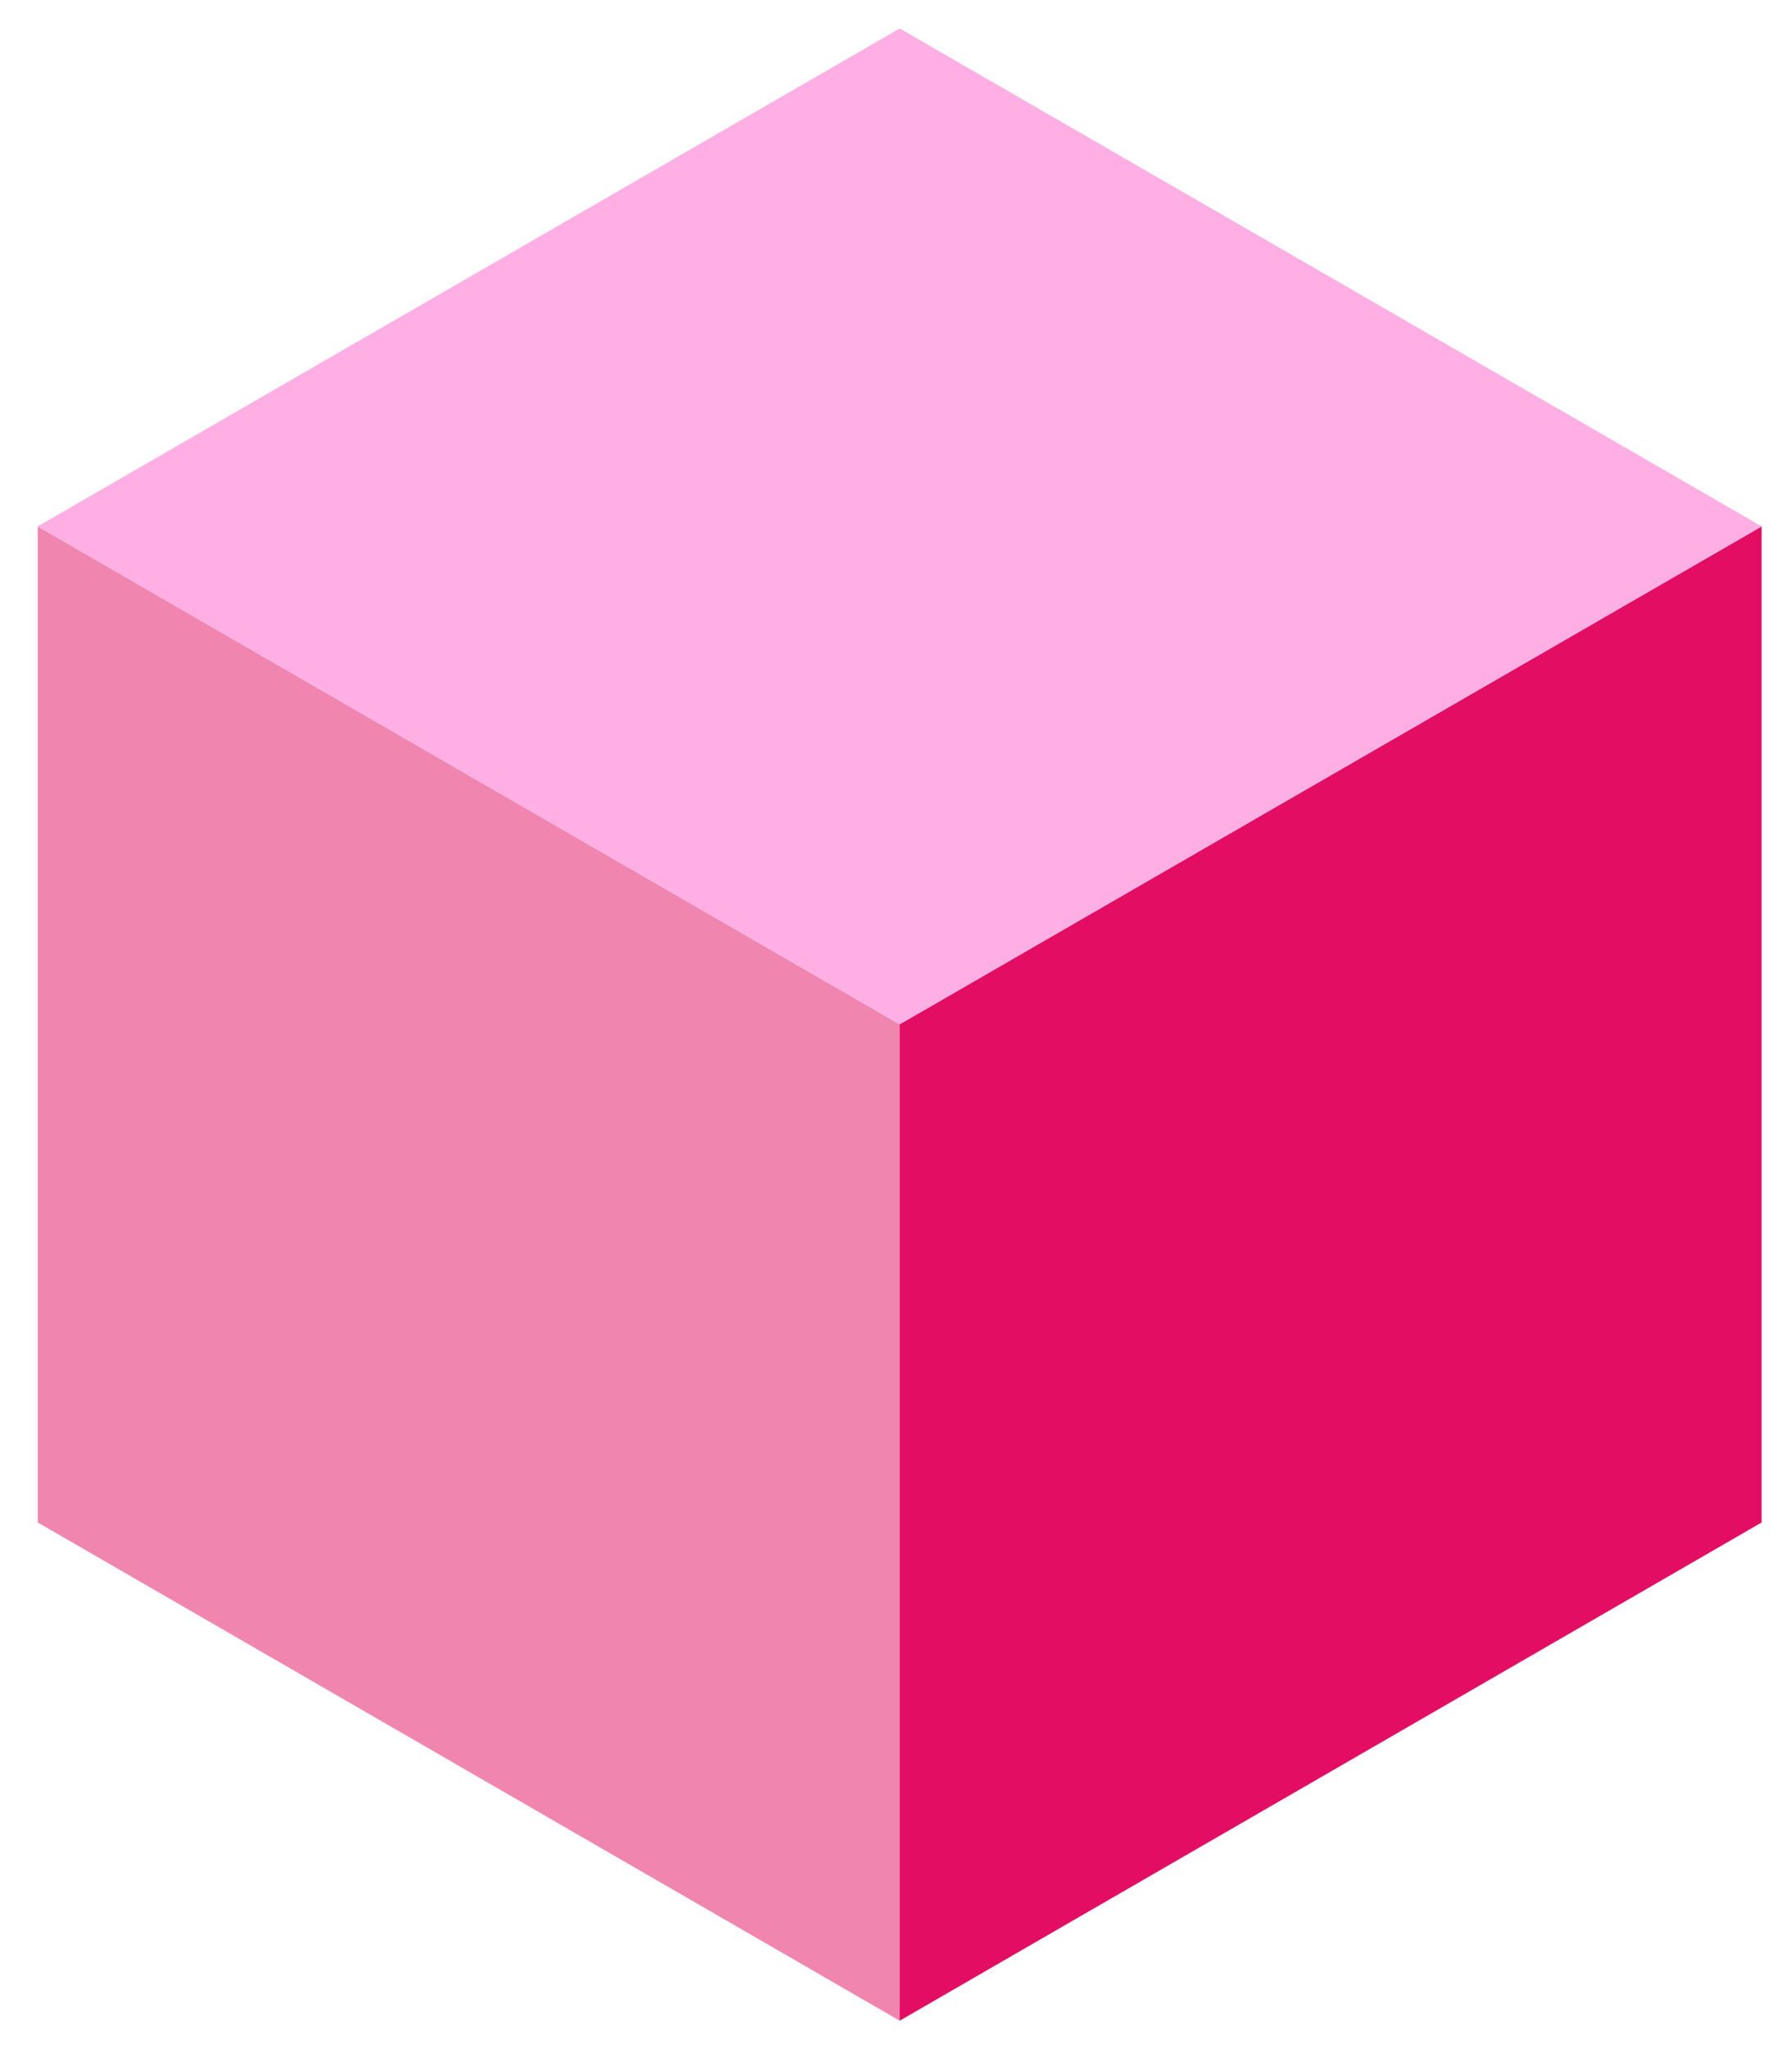 <svg width="42" height="48" viewBox="0 0 42 48" fill="none" xmlns="http://www.w3.org/2000/svg">
<g id="_x32_4_Block">
<g id="Group">
<g id="Group_2">
<path id="Vector" d="M41.288 12.331V35.664L21.086 47.335V23.994L41.288 12.331Z" fill="#E30E63"/>
</g>
<g id="Group_3">
<path id="Vector_2" d="M21.087 23.994V47.335L0.885 35.664V12.331L21.087 23.994Z" fill="#E30E63" fill-opacity="0.5"/>
</g>
<g id="Group_4">
<path id="Vector_3" d="M41.289 12.33L21.087 23.993L0.885 12.33L21.087 0.667L41.289 12.33Z" fill="#FFAFE4"/>
</g>
</g>
</g>
</svg>
